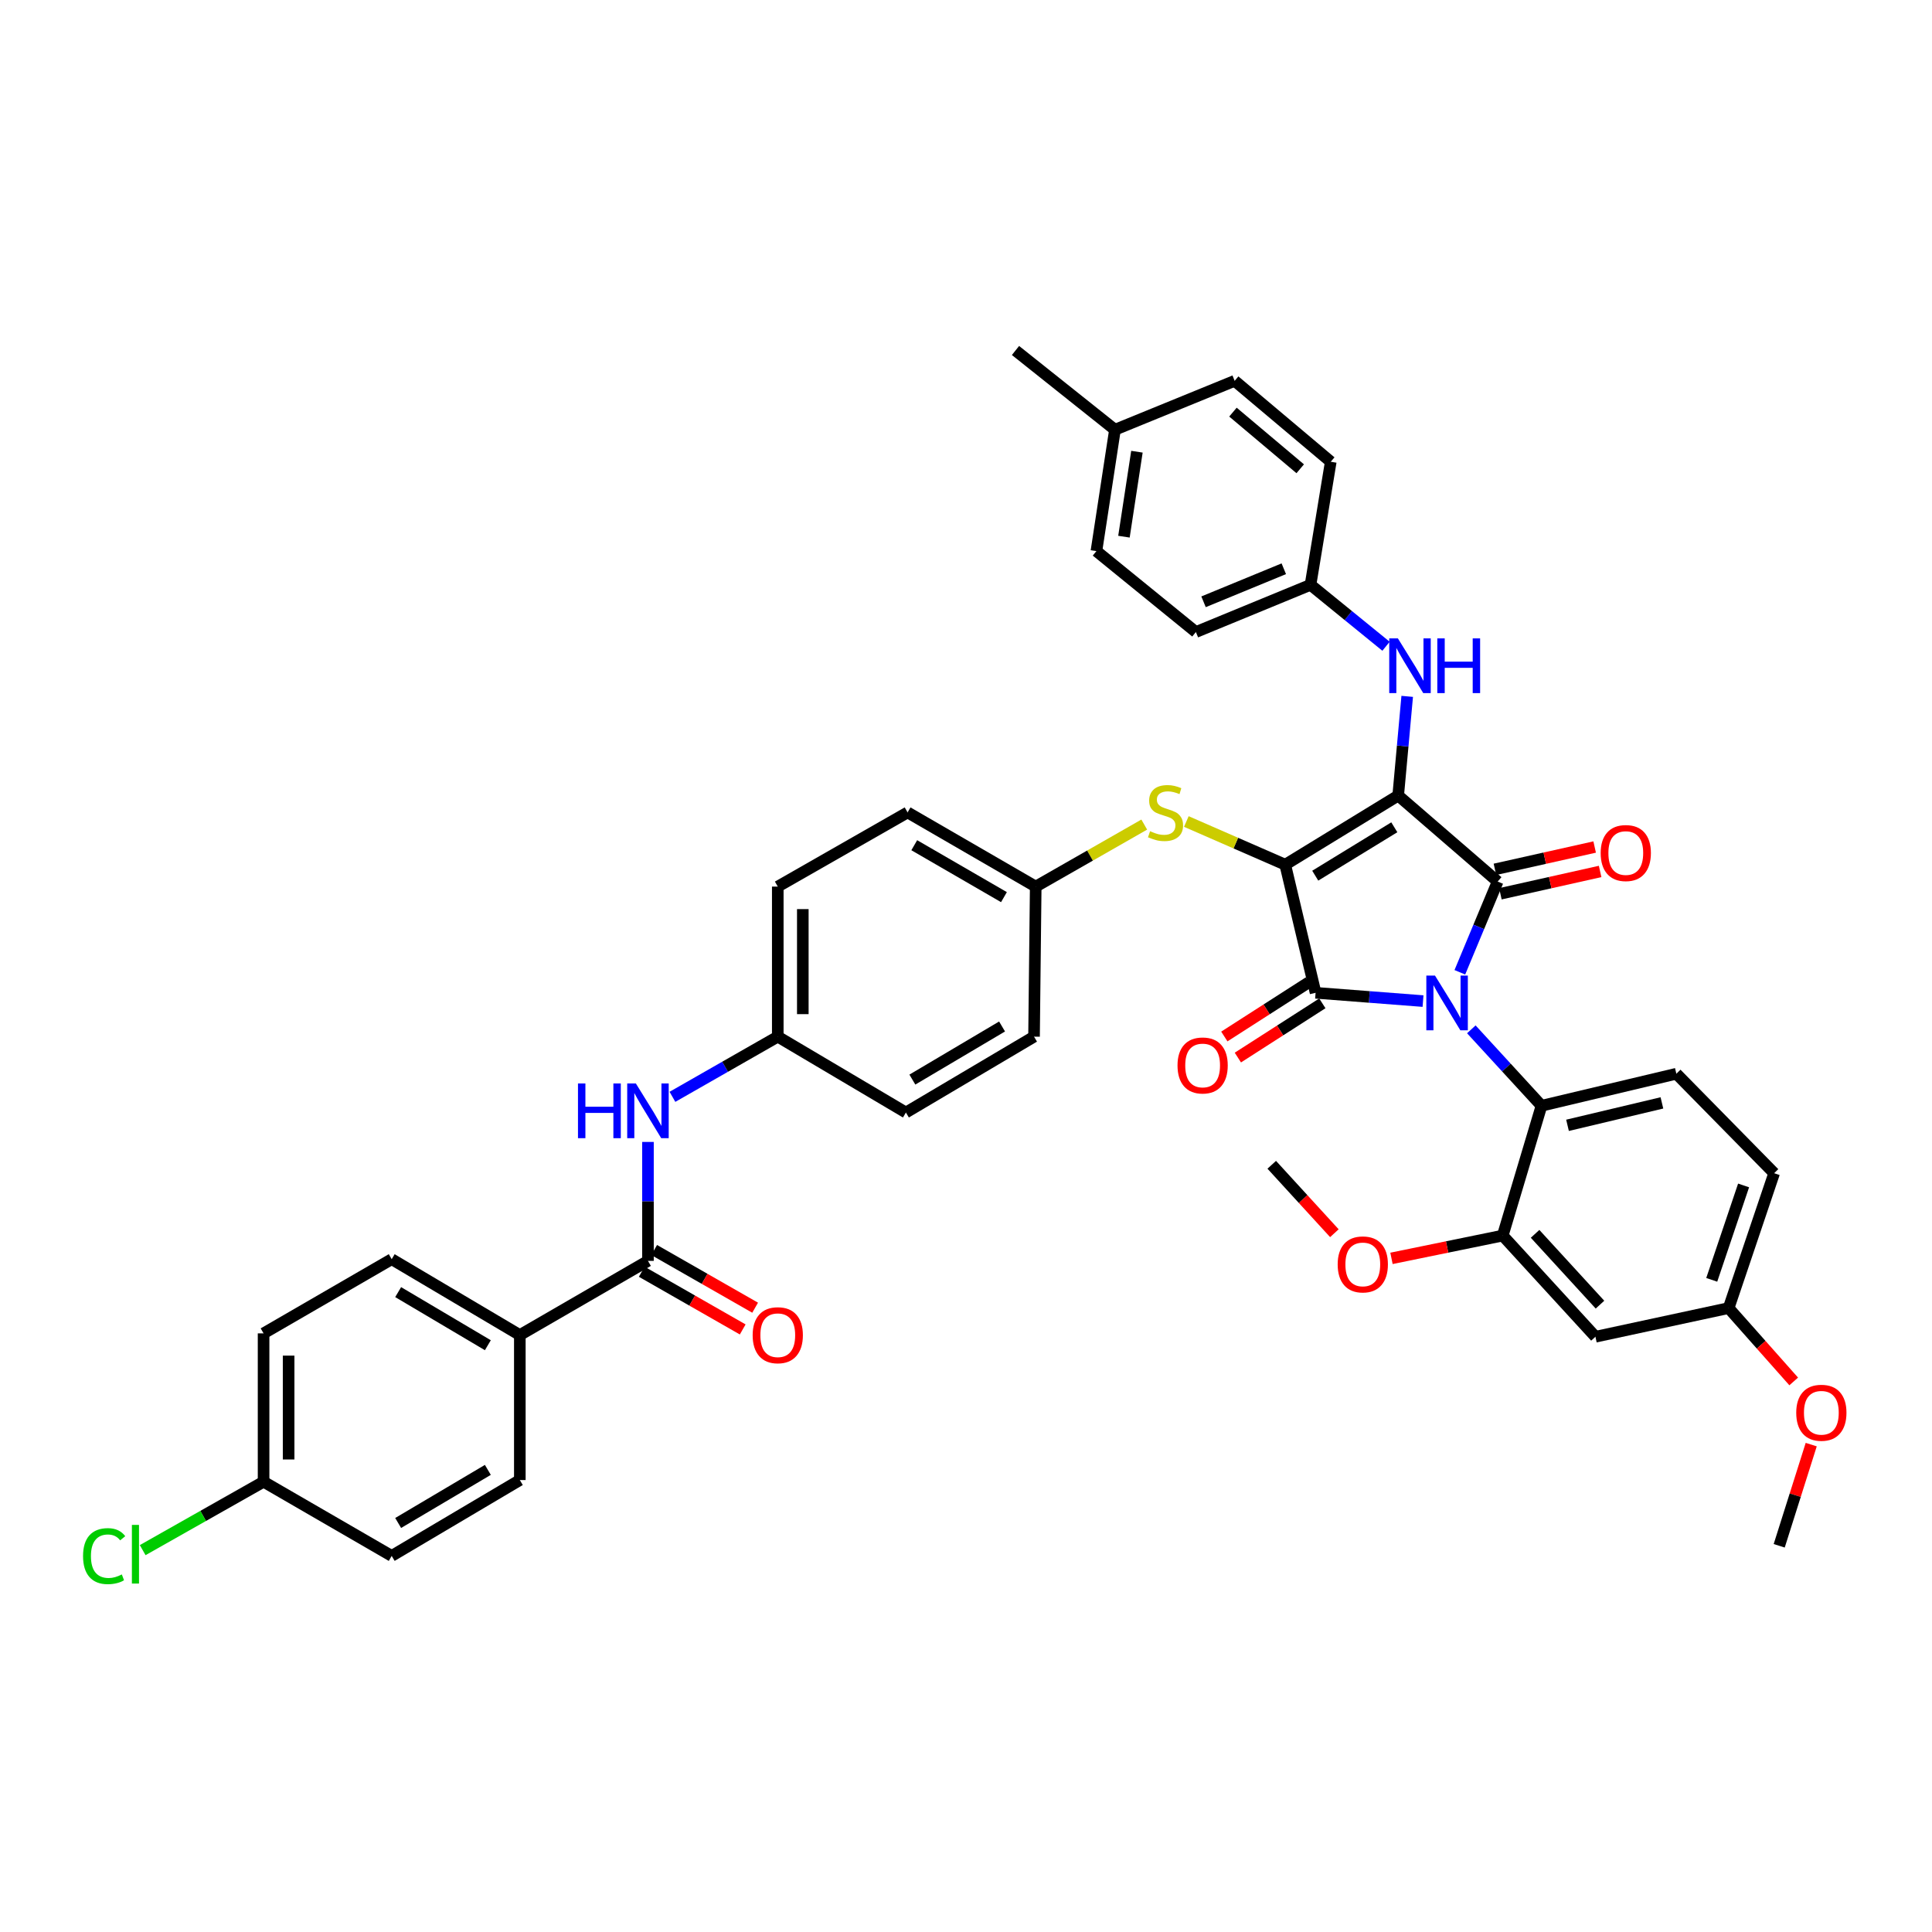 <?xml version='1.0' encoding='iso-8859-1'?>
<svg version='1.1' baseProfile='full'
              xmlns='http://www.w3.org/2000/svg'
                      xmlns:rdkit='http://www.rdkit.org/xml'
                      xmlns:xlink='http://www.w3.org/1999/xlink'
                  xml:space='preserve'
width='1000px' height='1000px' viewBox='0 0 1000 1000'>
<!-- END OF HEADER -->
<rect style='opacity:1.0;fill:#FFFFFF;stroke:none' width='1000' height='1000' x='0' y='0'> </rect>
<path class='bond-0' d='M 335.383,591.064 L 335.383,621.847' style='fill:none;fill-rule:evenodd;stroke:#0000FF;stroke-width:6px;stroke-linecap:butt;stroke-linejoin:miter;stroke-opacity:1' />
<path class='bond-0' d='M 335.383,621.847 L 335.383,652.629' style='fill:none;fill-rule:evenodd;stroke:#000000;stroke-width:6px;stroke-linecap:butt;stroke-linejoin:miter;stroke-opacity:1' />
<path class='bond-1' d='M 348.057,567.72 L 375.316,552.144' style='fill:none;fill-rule:evenodd;stroke:#0000FF;stroke-width:6px;stroke-linecap:butt;stroke-linejoin:miter;stroke-opacity:1' />
<path class='bond-1' d='M 375.316,552.144 L 402.574,536.569' style='fill:none;fill-rule:evenodd;stroke:#000000;stroke-width:6px;stroke-linecap:butt;stroke-linejoin:miter;stroke-opacity:1' />
<path class='bond-2' d='M 332.168,658.255 L 358.296,673.185' style='fill:none;fill-rule:evenodd;stroke:#000000;stroke-width:6px;stroke-linecap:butt;stroke-linejoin:miter;stroke-opacity:1' />
<path class='bond-2' d='M 358.296,673.185 L 384.425,688.116' style='fill:none;fill-rule:evenodd;stroke:#FF0000;stroke-width:6px;stroke-linecap:butt;stroke-linejoin:miter;stroke-opacity:1' />
<path class='bond-2' d='M 338.597,647.004 L 364.726,661.934' style='fill:none;fill-rule:evenodd;stroke:#000000;stroke-width:6px;stroke-linecap:butt;stroke-linejoin:miter;stroke-opacity:1' />
<path class='bond-2' d='M 364.726,661.934 L 390.854,676.864' style='fill:none;fill-rule:evenodd;stroke:#FF0000;stroke-width:6px;stroke-linecap:butt;stroke-linejoin:miter;stroke-opacity:1' />
<path class='bond-3' d='M 335.383,652.629 L 269.062,691.024' style='fill:none;fill-rule:evenodd;stroke:#000000;stroke-width:6px;stroke-linecap:butt;stroke-linejoin:miter;stroke-opacity:1' />
<path class='bond-4' d='M 665.236,447.563 L 723.702,411.782' style='fill:none;fill-rule:evenodd;stroke:#000000;stroke-width:6px;stroke-linecap:butt;stroke-linejoin:miter;stroke-opacity:1' />
<path class='bond-4' d='M 680.77,453.249 L 721.696,428.202' style='fill:none;fill-rule:evenodd;stroke:#000000;stroke-width:6px;stroke-linecap:butt;stroke-linejoin:miter;stroke-opacity:1' />
<path class='bond-5' d='M 665.236,447.563 L 680.945,513.876' style='fill:none;fill-rule:evenodd;stroke:#000000;stroke-width:6px;stroke-linecap:butt;stroke-linejoin:miter;stroke-opacity:1' />
<path class='bond-6' d='M 665.236,447.563 L 639.642,436.387' style='fill:none;fill-rule:evenodd;stroke:#000000;stroke-width:6px;stroke-linecap:butt;stroke-linejoin:miter;stroke-opacity:1' />
<path class='bond-6' d='M 639.642,436.387 L 614.048,425.211' style='fill:none;fill-rule:evenodd;stroke:#CCCC00;stroke-width:6px;stroke-linecap:butt;stroke-linejoin:miter;stroke-opacity:1' />
<path class='bond-7' d='M 723.702,411.782 L 775.184,456.288' style='fill:none;fill-rule:evenodd;stroke:#000000;stroke-width:6px;stroke-linecap:butt;stroke-linejoin:miter;stroke-opacity:1' />
<path class='bond-8' d='M 723.702,411.782 L 726.034,386.11' style='fill:none;fill-rule:evenodd;stroke:#000000;stroke-width:6px;stroke-linecap:butt;stroke-linejoin:miter;stroke-opacity:1' />
<path class='bond-8' d='M 726.034,386.11 L 728.367,360.437' style='fill:none;fill-rule:evenodd;stroke:#0000FF;stroke-width:6px;stroke-linecap:butt;stroke-linejoin:miter;stroke-opacity:1' />
<path class='bond-9' d='M 775.184,456.288 L 765.4,479.772' style='fill:none;fill-rule:evenodd;stroke:#000000;stroke-width:6px;stroke-linecap:butt;stroke-linejoin:miter;stroke-opacity:1' />
<path class='bond-9' d='M 765.4,479.772 L 755.616,503.256' style='fill:none;fill-rule:evenodd;stroke:#0000FF;stroke-width:6px;stroke-linecap:butt;stroke-linejoin:miter;stroke-opacity:1' />
<path class='bond-10' d='M 776.599,462.612 L 802.41,456.837' style='fill:none;fill-rule:evenodd;stroke:#000000;stroke-width:6px;stroke-linecap:butt;stroke-linejoin:miter;stroke-opacity:1' />
<path class='bond-10' d='M 802.41,456.837 L 828.221,451.062' style='fill:none;fill-rule:evenodd;stroke:#FF0000;stroke-width:6px;stroke-linecap:butt;stroke-linejoin:miter;stroke-opacity:1' />
<path class='bond-10' d='M 773.77,449.965 L 799.581,444.191' style='fill:none;fill-rule:evenodd;stroke:#000000;stroke-width:6px;stroke-linecap:butt;stroke-linejoin:miter;stroke-opacity:1' />
<path class='bond-10' d='M 799.581,444.191 L 825.391,438.416' style='fill:none;fill-rule:evenodd;stroke:#FF0000;stroke-width:6px;stroke-linecap:butt;stroke-linejoin:miter;stroke-opacity:1' />
<path class='bond-11' d='M 761.554,532.782 L 779.715,552.562' style='fill:none;fill-rule:evenodd;stroke:#0000FF;stroke-width:6px;stroke-linecap:butt;stroke-linejoin:miter;stroke-opacity:1' />
<path class='bond-11' d='M 779.715,552.562 L 797.877,572.342' style='fill:none;fill-rule:evenodd;stroke:#000000;stroke-width:6px;stroke-linecap:butt;stroke-linejoin:miter;stroke-opacity:1' />
<path class='bond-12' d='M 736.561,518.159 L 708.753,516.017' style='fill:none;fill-rule:evenodd;stroke:#0000FF;stroke-width:6px;stroke-linecap:butt;stroke-linejoin:miter;stroke-opacity:1' />
<path class='bond-12' d='M 708.753,516.017 L 680.945,513.876' style='fill:none;fill-rule:evenodd;stroke:#000000;stroke-width:6px;stroke-linecap:butt;stroke-linejoin:miter;stroke-opacity:1' />
<path class='bond-13' d='M 677.445,508.423 L 655.58,522.456' style='fill:none;fill-rule:evenodd;stroke:#000000;stroke-width:6px;stroke-linecap:butt;stroke-linejoin:miter;stroke-opacity:1' />
<path class='bond-13' d='M 655.58,522.456 L 633.716,536.488' style='fill:none;fill-rule:evenodd;stroke:#FF0000;stroke-width:6px;stroke-linecap:butt;stroke-linejoin:miter;stroke-opacity:1' />
<path class='bond-13' d='M 684.444,519.329 L 662.58,533.362' style='fill:none;fill-rule:evenodd;stroke:#000000;stroke-width:6px;stroke-linecap:butt;stroke-linejoin:miter;stroke-opacity:1' />
<path class='bond-13' d='M 662.58,533.362 L 640.715,547.394' style='fill:none;fill-rule:evenodd;stroke:#FF0000;stroke-width:6px;stroke-linecap:butt;stroke-linejoin:miter;stroke-opacity:1' />
<path class='bond-14' d='M 717.408,334.502 L 697.866,318.603' style='fill:none;fill-rule:evenodd;stroke:#0000FF;stroke-width:6px;stroke-linecap:butt;stroke-linejoin:miter;stroke-opacity:1' />
<path class='bond-14' d='M 697.866,318.603 L 678.324,302.704' style='fill:none;fill-rule:evenodd;stroke:#000000;stroke-width:6px;stroke-linecap:butt;stroke-linejoin:miter;stroke-opacity:1' />
<path class='bond-15' d='M 592.263,426.802 L 564.175,442.852' style='fill:none;fill-rule:evenodd;stroke:#CCCC00;stroke-width:6px;stroke-linecap:butt;stroke-linejoin:miter;stroke-opacity:1' />
<path class='bond-15' d='M 564.175,442.852 L 536.086,458.902' style='fill:none;fill-rule:evenodd;stroke:#000000;stroke-width:6px;stroke-linecap:butt;stroke-linejoin:miter;stroke-opacity:1' />
<path class='bond-16' d='M 536.086,458.902 L 469.766,420.508' style='fill:none;fill-rule:evenodd;stroke:#000000;stroke-width:6px;stroke-linecap:butt;stroke-linejoin:miter;stroke-opacity:1' />
<path class='bond-16' d='M 519.646,464.358 L 473.221,437.482' style='fill:none;fill-rule:evenodd;stroke:#000000;stroke-width:6px;stroke-linecap:butt;stroke-linejoin:miter;stroke-opacity:1' />
<path class='bond-17' d='M 536.086,458.902 L 535.215,536.569' style='fill:none;fill-rule:evenodd;stroke:#000000;stroke-width:6px;stroke-linecap:butt;stroke-linejoin:miter;stroke-opacity:1' />
<path class='bond-18' d='M 402.574,536.569 L 468.895,575.834' style='fill:none;fill-rule:evenodd;stroke:#000000;stroke-width:6px;stroke-linecap:butt;stroke-linejoin:miter;stroke-opacity:1' />
<path class='bond-19' d='M 402.574,536.569 L 402.574,458.902' style='fill:none;fill-rule:evenodd;stroke:#000000;stroke-width:6px;stroke-linecap:butt;stroke-linejoin:miter;stroke-opacity:1' />
<path class='bond-19' d='M 415.533,524.919 L 415.533,470.552' style='fill:none;fill-rule:evenodd;stroke:#000000;stroke-width:6px;stroke-linecap:butt;stroke-linejoin:miter;stroke-opacity:1' />
<path class='bond-20' d='M 469.766,420.508 L 402.574,458.902' style='fill:none;fill-rule:evenodd;stroke:#000000;stroke-width:6px;stroke-linecap:butt;stroke-linejoin:miter;stroke-opacity:1' />
<path class='bond-21' d='M 678.324,302.704 L 688.799,239.004' style='fill:none;fill-rule:evenodd;stroke:#000000;stroke-width:6px;stroke-linecap:butt;stroke-linejoin:miter;stroke-opacity:1' />
<path class='bond-22' d='M 678.324,302.704 L 618.987,327.139' style='fill:none;fill-rule:evenodd;stroke:#000000;stroke-width:6px;stroke-linecap:butt;stroke-linejoin:miter;stroke-opacity:1' />
<path class='bond-22' d='M 664.489,294.387 L 622.953,311.491' style='fill:none;fill-rule:evenodd;stroke:#000000;stroke-width:6px;stroke-linecap:butt;stroke-linejoin:miter;stroke-opacity:1' />
<path class='bond-23' d='M 577.101,222.424 L 567.504,285.253' style='fill:none;fill-rule:evenodd;stroke:#000000;stroke-width:6px;stroke-linecap:butt;stroke-linejoin:miter;stroke-opacity:1' />
<path class='bond-23' d='M 588.472,233.805 L 581.754,277.786' style='fill:none;fill-rule:evenodd;stroke:#000000;stroke-width:6px;stroke-linecap:butt;stroke-linejoin:miter;stroke-opacity:1' />
<path class='bond-24' d='M 577.101,222.424 L 525.618,181.41' style='fill:none;fill-rule:evenodd;stroke:#000000;stroke-width:6px;stroke-linecap:butt;stroke-linejoin:miter;stroke-opacity:1' />
<path class='bond-25' d='M 577.101,222.424 L 639.059,197.119' style='fill:none;fill-rule:evenodd;stroke:#000000;stroke-width:6px;stroke-linecap:butt;stroke-linejoin:miter;stroke-opacity:1' />
<path class='bond-26' d='M 688.799,239.004 L 639.059,197.119' style='fill:none;fill-rule:evenodd;stroke:#000000;stroke-width:6px;stroke-linecap:butt;stroke-linejoin:miter;stroke-opacity:1' />
<path class='bond-26' d='M 672.991,242.634 L 638.173,213.314' style='fill:none;fill-rule:evenodd;stroke:#000000;stroke-width:6px;stroke-linecap:butt;stroke-linejoin:miter;stroke-opacity:1' />
<path class='bond-27' d='M 777.805,639.534 L 825.796,691.895' style='fill:none;fill-rule:evenodd;stroke:#000000;stroke-width:6px;stroke-linecap:butt;stroke-linejoin:miter;stroke-opacity:1' />
<path class='bond-27' d='M 794.557,638.632 L 828.151,675.285' style='fill:none;fill-rule:evenodd;stroke:#000000;stroke-width:6px;stroke-linecap:butt;stroke-linejoin:miter;stroke-opacity:1' />
<path class='bond-28' d='M 777.805,639.534 L 797.877,572.342' style='fill:none;fill-rule:evenodd;stroke:#000000;stroke-width:6px;stroke-linecap:butt;stroke-linejoin:miter;stroke-opacity:1' />
<path class='bond-29' d='M 777.805,639.534 L 749.016,645.432' style='fill:none;fill-rule:evenodd;stroke:#000000;stroke-width:6px;stroke-linecap:butt;stroke-linejoin:miter;stroke-opacity:1' />
<path class='bond-29' d='M 749.016,645.432 L 720.228,651.33' style='fill:none;fill-rule:evenodd;stroke:#FF0000;stroke-width:6px;stroke-linecap:butt;stroke-linejoin:miter;stroke-opacity:1' />
<path class='bond-30' d='M 825.796,691.895 L 894.737,677.057' style='fill:none;fill-rule:evenodd;stroke:#000000;stroke-width:6px;stroke-linecap:butt;stroke-linejoin:miter;stroke-opacity:1' />
<path class='bond-31' d='M 797.877,572.342 L 867.682,555.762' style='fill:none;fill-rule:evenodd;stroke:#000000;stroke-width:6px;stroke-linecap:butt;stroke-linejoin:miter;stroke-opacity:1' />
<path class='bond-31' d='M 811.342,582.463 L 860.206,570.857' style='fill:none;fill-rule:evenodd;stroke:#000000;stroke-width:6px;stroke-linecap:butt;stroke-linejoin:miter;stroke-opacity:1' />
<path class='bond-32' d='M 867.682,555.762 L 918.293,607.252' style='fill:none;fill-rule:evenodd;stroke:#000000;stroke-width:6px;stroke-linecap:butt;stroke-linejoin:miter;stroke-opacity:1' />
<path class='bond-33' d='M 894.737,677.057 L 911.58,696.045' style='fill:none;fill-rule:evenodd;stroke:#000000;stroke-width:6px;stroke-linecap:butt;stroke-linejoin:miter;stroke-opacity:1' />
<path class='bond-33' d='M 911.58,696.045 L 928.422,715.032' style='fill:none;fill-rule:evenodd;stroke:#FF0000;stroke-width:6px;stroke-linecap:butt;stroke-linejoin:miter;stroke-opacity:1' />
<path class='bond-34' d='M 894.737,677.057 L 918.293,607.252' style='fill:none;fill-rule:evenodd;stroke:#000000;stroke-width:6px;stroke-linecap:butt;stroke-linejoin:miter;stroke-opacity:1' />
<path class='bond-34' d='M 885.992,662.443 L 902.481,613.579' style='fill:none;fill-rule:evenodd;stroke:#000000;stroke-width:6px;stroke-linecap:butt;stroke-linejoin:miter;stroke-opacity:1' />
<path class='bond-35' d='M 690.674,638.307 L 674.463,620.598' style='fill:none;fill-rule:evenodd;stroke:#FF0000;stroke-width:6px;stroke-linecap:butt;stroke-linejoin:miter;stroke-opacity:1' />
<path class='bond-35' d='M 674.463,620.598 L 658.252,602.889' style='fill:none;fill-rule:evenodd;stroke:#000000;stroke-width:6px;stroke-linecap:butt;stroke-linejoin:miter;stroke-opacity:1' />
<path class='bond-36' d='M 937.486,747.728 L 929.2,773.915' style='fill:none;fill-rule:evenodd;stroke:#FF0000;stroke-width:6px;stroke-linecap:butt;stroke-linejoin:miter;stroke-opacity:1' />
<path class='bond-36' d='M 929.2,773.915 L 920.914,800.101' style='fill:none;fill-rule:evenodd;stroke:#000000;stroke-width:6px;stroke-linecap:butt;stroke-linejoin:miter;stroke-opacity:1' />
<path class='bond-37' d='M 618.987,327.139 L 567.504,285.253' style='fill:none;fill-rule:evenodd;stroke:#000000;stroke-width:6px;stroke-linecap:butt;stroke-linejoin:miter;stroke-opacity:1' />
<path class='bond-38' d='M 535.215,536.569 L 468.895,575.834' style='fill:none;fill-rule:evenodd;stroke:#000000;stroke-width:6px;stroke-linecap:butt;stroke-linejoin:miter;stroke-opacity:1' />
<path class='bond-38' d='M 518.665,531.307 L 472.241,558.793' style='fill:none;fill-rule:evenodd;stroke:#000000;stroke-width:6px;stroke-linecap:butt;stroke-linejoin:miter;stroke-opacity:1' />
<path class='bond-39' d='M 269.062,691.024 L 202.741,651.751' style='fill:none;fill-rule:evenodd;stroke:#000000;stroke-width:6px;stroke-linecap:butt;stroke-linejoin:miter;stroke-opacity:1' />
<path class='bond-39' d='M 252.511,696.283 L 206.087,668.793' style='fill:none;fill-rule:evenodd;stroke:#000000;stroke-width:6px;stroke-linecap:butt;stroke-linejoin:miter;stroke-opacity:1' />
<path class='bond-40' d='M 269.062,691.024 L 269.062,766.07' style='fill:none;fill-rule:evenodd;stroke:#000000;stroke-width:6px;stroke-linecap:butt;stroke-linejoin:miter;stroke-opacity:1' />
<path class='bond-41' d='M 202.741,651.751 L 136.428,690.153' style='fill:none;fill-rule:evenodd;stroke:#000000;stroke-width:6px;stroke-linecap:butt;stroke-linejoin:miter;stroke-opacity:1' />
<path class='bond-42' d='M 269.062,766.07 L 202.741,805.335' style='fill:none;fill-rule:evenodd;stroke:#000000;stroke-width:6px;stroke-linecap:butt;stroke-linejoin:miter;stroke-opacity:1' />
<path class='bond-42' d='M 252.512,760.809 L 206.088,788.294' style='fill:none;fill-rule:evenodd;stroke:#000000;stroke-width:6px;stroke-linecap:butt;stroke-linejoin:miter;stroke-opacity:1' />
<path class='bond-43' d='M 136.428,766.941 L 202.741,805.335' style='fill:none;fill-rule:evenodd;stroke:#000000;stroke-width:6px;stroke-linecap:butt;stroke-linejoin:miter;stroke-opacity:1' />
<path class='bond-44' d='M 136.428,766.941 L 105.14,784.643' style='fill:none;fill-rule:evenodd;stroke:#000000;stroke-width:6px;stroke-linecap:butt;stroke-linejoin:miter;stroke-opacity:1' />
<path class='bond-44' d='M 105.14,784.643 L 73.853,802.345' style='fill:none;fill-rule:evenodd;stroke:#00CC00;stroke-width:6px;stroke-linecap:butt;stroke-linejoin:miter;stroke-opacity:1' />
<path class='bond-45' d='M 136.428,766.941 L 136.428,690.153' style='fill:none;fill-rule:evenodd;stroke:#000000;stroke-width:6px;stroke-linecap:butt;stroke-linejoin:miter;stroke-opacity:1' />
<path class='bond-45' d='M 149.387,755.423 L 149.387,701.671' style='fill:none;fill-rule:evenodd;stroke:#000000;stroke-width:6px;stroke-linecap:butt;stroke-linejoin:miter;stroke-opacity:1' />
<path  class='atom-0' d='M 299.163 560.803
L 303.003 560.803
L 303.003 572.843
L 317.483 572.843
L 317.483 560.803
L 321.323 560.803
L 321.323 589.123
L 317.483 589.123
L 317.483 576.043
L 303.003 576.043
L 303.003 589.123
L 299.163 589.123
L 299.163 560.803
' fill='#0000FF'/>
<path  class='atom-0' d='M 329.123 560.803
L 338.403 575.803
Q 339.323 577.283, 340.803 579.963
Q 342.283 582.643, 342.363 582.803
L 342.363 560.803
L 346.123 560.803
L 346.123 589.123
L 342.243 589.123
L 332.283 572.723
Q 331.123 570.803, 329.883 568.603
Q 328.683 566.403, 328.323 565.723
L 328.323 589.123
L 324.643 589.123
L 324.643 560.803
L 329.123 560.803
' fill='#0000FF'/>
<path  class='atom-2' d='M 389.574 691.104
Q 389.574 684.304, 392.934 680.504
Q 396.294 676.704, 402.574 676.704
Q 408.854 676.704, 412.214 680.504
Q 415.574 684.304, 415.574 691.104
Q 415.574 697.984, 412.174 701.904
Q 408.774 705.784, 402.574 705.784
Q 396.334 705.784, 392.934 701.904
Q 389.574 698.024, 389.574 691.104
M 402.574 702.584
Q 406.894 702.584, 409.214 699.704
Q 411.574 696.784, 411.574 691.104
Q 411.574 685.544, 409.214 682.744
Q 406.894 679.904, 402.574 679.904
Q 398.254 679.904, 395.894 682.704
Q 393.574 685.504, 393.574 691.104
Q 393.574 696.824, 395.894 699.704
Q 398.254 702.584, 402.574 702.584
' fill='#FF0000'/>
<path  class='atom-6' d='M 742.748 504.957
L 752.028 519.957
Q 752.948 521.437, 754.428 524.117
Q 755.908 526.797, 755.988 526.957
L 755.988 504.957
L 759.748 504.957
L 759.748 533.277
L 755.868 533.277
L 745.908 516.877
Q 744.748 514.957, 743.508 512.757
Q 742.308 510.557, 741.948 509.877
L 741.948 533.277
L 738.268 533.277
L 738.268 504.957
L 742.748 504.957
' fill='#0000FF'/>
<path  class='atom-8' d='M 723.547 330.43
L 732.827 345.43
Q 733.747 346.91, 735.227 349.59
Q 736.707 352.27, 736.787 352.43
L 736.787 330.43
L 740.547 330.43
L 740.547 358.75
L 736.667 358.75
L 726.707 342.35
Q 725.547 340.43, 724.307 338.23
Q 723.107 336.03, 722.747 335.35
L 722.747 358.75
L 719.067 358.75
L 719.067 330.43
L 723.547 330.43
' fill='#0000FF'/>
<path  class='atom-8' d='M 743.947 330.43
L 747.787 330.43
L 747.787 342.47
L 762.267 342.47
L 762.267 330.43
L 766.107 330.43
L 766.107 358.75
L 762.267 358.75
L 762.267 345.67
L 747.787 345.67
L 747.787 358.75
L 743.947 358.75
L 743.947 330.43
' fill='#0000FF'/>
<path  class='atom-9' d='M 595.278 430.228
Q 595.598 430.348, 596.918 430.908
Q 598.238 431.468, 599.678 431.828
Q 601.158 432.148, 602.598 432.148
Q 605.278 432.148, 606.838 430.868
Q 608.398 429.548, 608.398 427.268
Q 608.398 425.708, 607.598 424.748
Q 606.838 423.788, 605.638 423.268
Q 604.438 422.748, 602.438 422.148
Q 599.918 421.388, 598.398 420.668
Q 596.918 419.948, 595.838 418.428
Q 594.798 416.908, 594.798 414.348
Q 594.798 410.788, 597.198 408.588
Q 599.638 406.388, 604.438 406.388
Q 607.718 406.388, 611.438 407.948
L 610.518 411.028
Q 607.118 409.628, 604.558 409.628
Q 601.798 409.628, 600.278 410.788
Q 598.758 411.908, 598.798 413.868
Q 598.798 415.388, 599.558 416.308
Q 600.358 417.228, 601.478 417.748
Q 602.638 418.268, 604.558 418.868
Q 607.118 419.668, 608.638 420.468
Q 610.158 421.268, 611.238 422.908
Q 612.358 424.508, 612.358 427.268
Q 612.358 431.188, 609.718 433.308
Q 607.118 435.388, 602.758 435.388
Q 600.238 435.388, 598.318 434.828
Q 596.438 434.308, 594.198 433.388
L 595.278 430.228
' fill='#CCCC00'/>
<path  class='atom-10' d='M 609.479 551.479
Q 609.479 544.679, 612.839 540.879
Q 616.199 537.079, 622.479 537.079
Q 628.759 537.079, 632.119 540.879
Q 635.479 544.679, 635.479 551.479
Q 635.479 558.359, 632.079 562.279
Q 628.679 566.159, 622.479 566.159
Q 616.239 566.159, 612.839 562.279
Q 609.479 558.399, 609.479 551.479
M 622.479 562.959
Q 626.799 562.959, 629.119 560.079
Q 631.479 557.159, 631.479 551.479
Q 631.479 545.919, 629.119 543.119
Q 626.799 540.279, 622.479 540.279
Q 618.159 540.279, 615.799 543.079
Q 613.479 545.879, 613.479 551.479
Q 613.479 557.199, 615.799 560.079
Q 618.159 562.959, 622.479 562.959
' fill='#FF0000'/>
<path  class='atom-11' d='M 828.505 441.531
Q 828.505 434.731, 831.865 430.931
Q 835.225 427.131, 841.505 427.131
Q 847.785 427.131, 851.145 430.931
Q 854.505 434.731, 854.505 441.531
Q 854.505 448.411, 851.105 452.331
Q 847.705 456.211, 841.505 456.211
Q 835.265 456.211, 831.865 452.331
Q 828.505 448.451, 828.505 441.531
M 841.505 453.011
Q 845.825 453.011, 848.145 450.131
Q 850.505 447.211, 850.505 441.531
Q 850.505 435.971, 848.145 433.171
Q 845.825 430.331, 841.505 430.331
Q 837.185 430.331, 834.825 433.131
Q 832.505 435.931, 832.505 441.531
Q 832.505 447.251, 834.825 450.131
Q 837.185 453.011, 841.505 453.011
' fill='#FF0000'/>
<path  class='atom-24' d='M 692.379 654.452
Q 692.379 647.652, 695.739 643.852
Q 699.099 640.052, 705.379 640.052
Q 711.659 640.052, 715.019 643.852
Q 718.379 647.652, 718.379 654.452
Q 718.379 661.332, 714.979 665.252
Q 711.579 669.132, 705.379 669.132
Q 699.139 669.132, 695.739 665.252
Q 692.379 661.372, 692.379 654.452
M 705.379 665.932
Q 709.699 665.932, 712.019 663.052
Q 714.379 660.132, 714.379 654.452
Q 714.379 648.892, 712.019 646.092
Q 709.699 643.252, 705.379 643.252
Q 701.059 643.252, 698.699 646.052
Q 696.379 648.852, 696.379 654.452
Q 696.379 660.172, 698.699 663.052
Q 701.059 665.932, 705.379 665.932
' fill='#FF0000'/>
<path  class='atom-25' d='M 929.728 731.24
Q 929.728 724.44, 933.088 720.64
Q 936.448 716.84, 942.728 716.84
Q 949.008 716.84, 952.368 720.64
Q 955.728 724.44, 955.728 731.24
Q 955.728 738.12, 952.328 742.04
Q 948.928 745.92, 942.728 745.92
Q 936.488 745.92, 933.088 742.04
Q 929.728 738.16, 929.728 731.24
M 942.728 742.72
Q 947.048 742.72, 949.368 739.84
Q 951.728 736.92, 951.728 731.24
Q 951.728 725.68, 949.368 722.88
Q 947.048 720.04, 942.728 720.04
Q 938.408 720.04, 936.048 722.84
Q 933.728 725.64, 933.728 731.24
Q 933.728 736.96, 936.048 739.84
Q 938.408 742.72, 942.728 742.72
' fill='#FF0000'/>
<path  class='atom-41' d='M 42.988 805.444
Q 42.988 798.404, 46.268 794.724
Q 49.588 791.004, 55.868 791.004
Q 61.708 791.004, 64.828 795.124
L 62.188 797.284
Q 59.908 794.284, 55.868 794.284
Q 51.588 794.284, 49.308 797.164
Q 47.068 800.004, 47.068 805.444
Q 47.068 811.044, 49.388 813.924
Q 51.748 816.804, 56.308 816.804
Q 59.428 816.804, 63.068 814.924
L 64.188 817.924
Q 62.708 818.884, 60.468 819.444
Q 58.228 820.004, 55.748 820.004
Q 49.588 820.004, 46.268 816.244
Q 42.988 812.484, 42.988 805.444
' fill='#00CC00'/>
<path  class='atom-41' d='M 68.268 789.284
L 71.948 789.284
L 71.948 819.644
L 68.268 819.644
L 68.268 789.284
' fill='#00CC00'/>
</svg>
